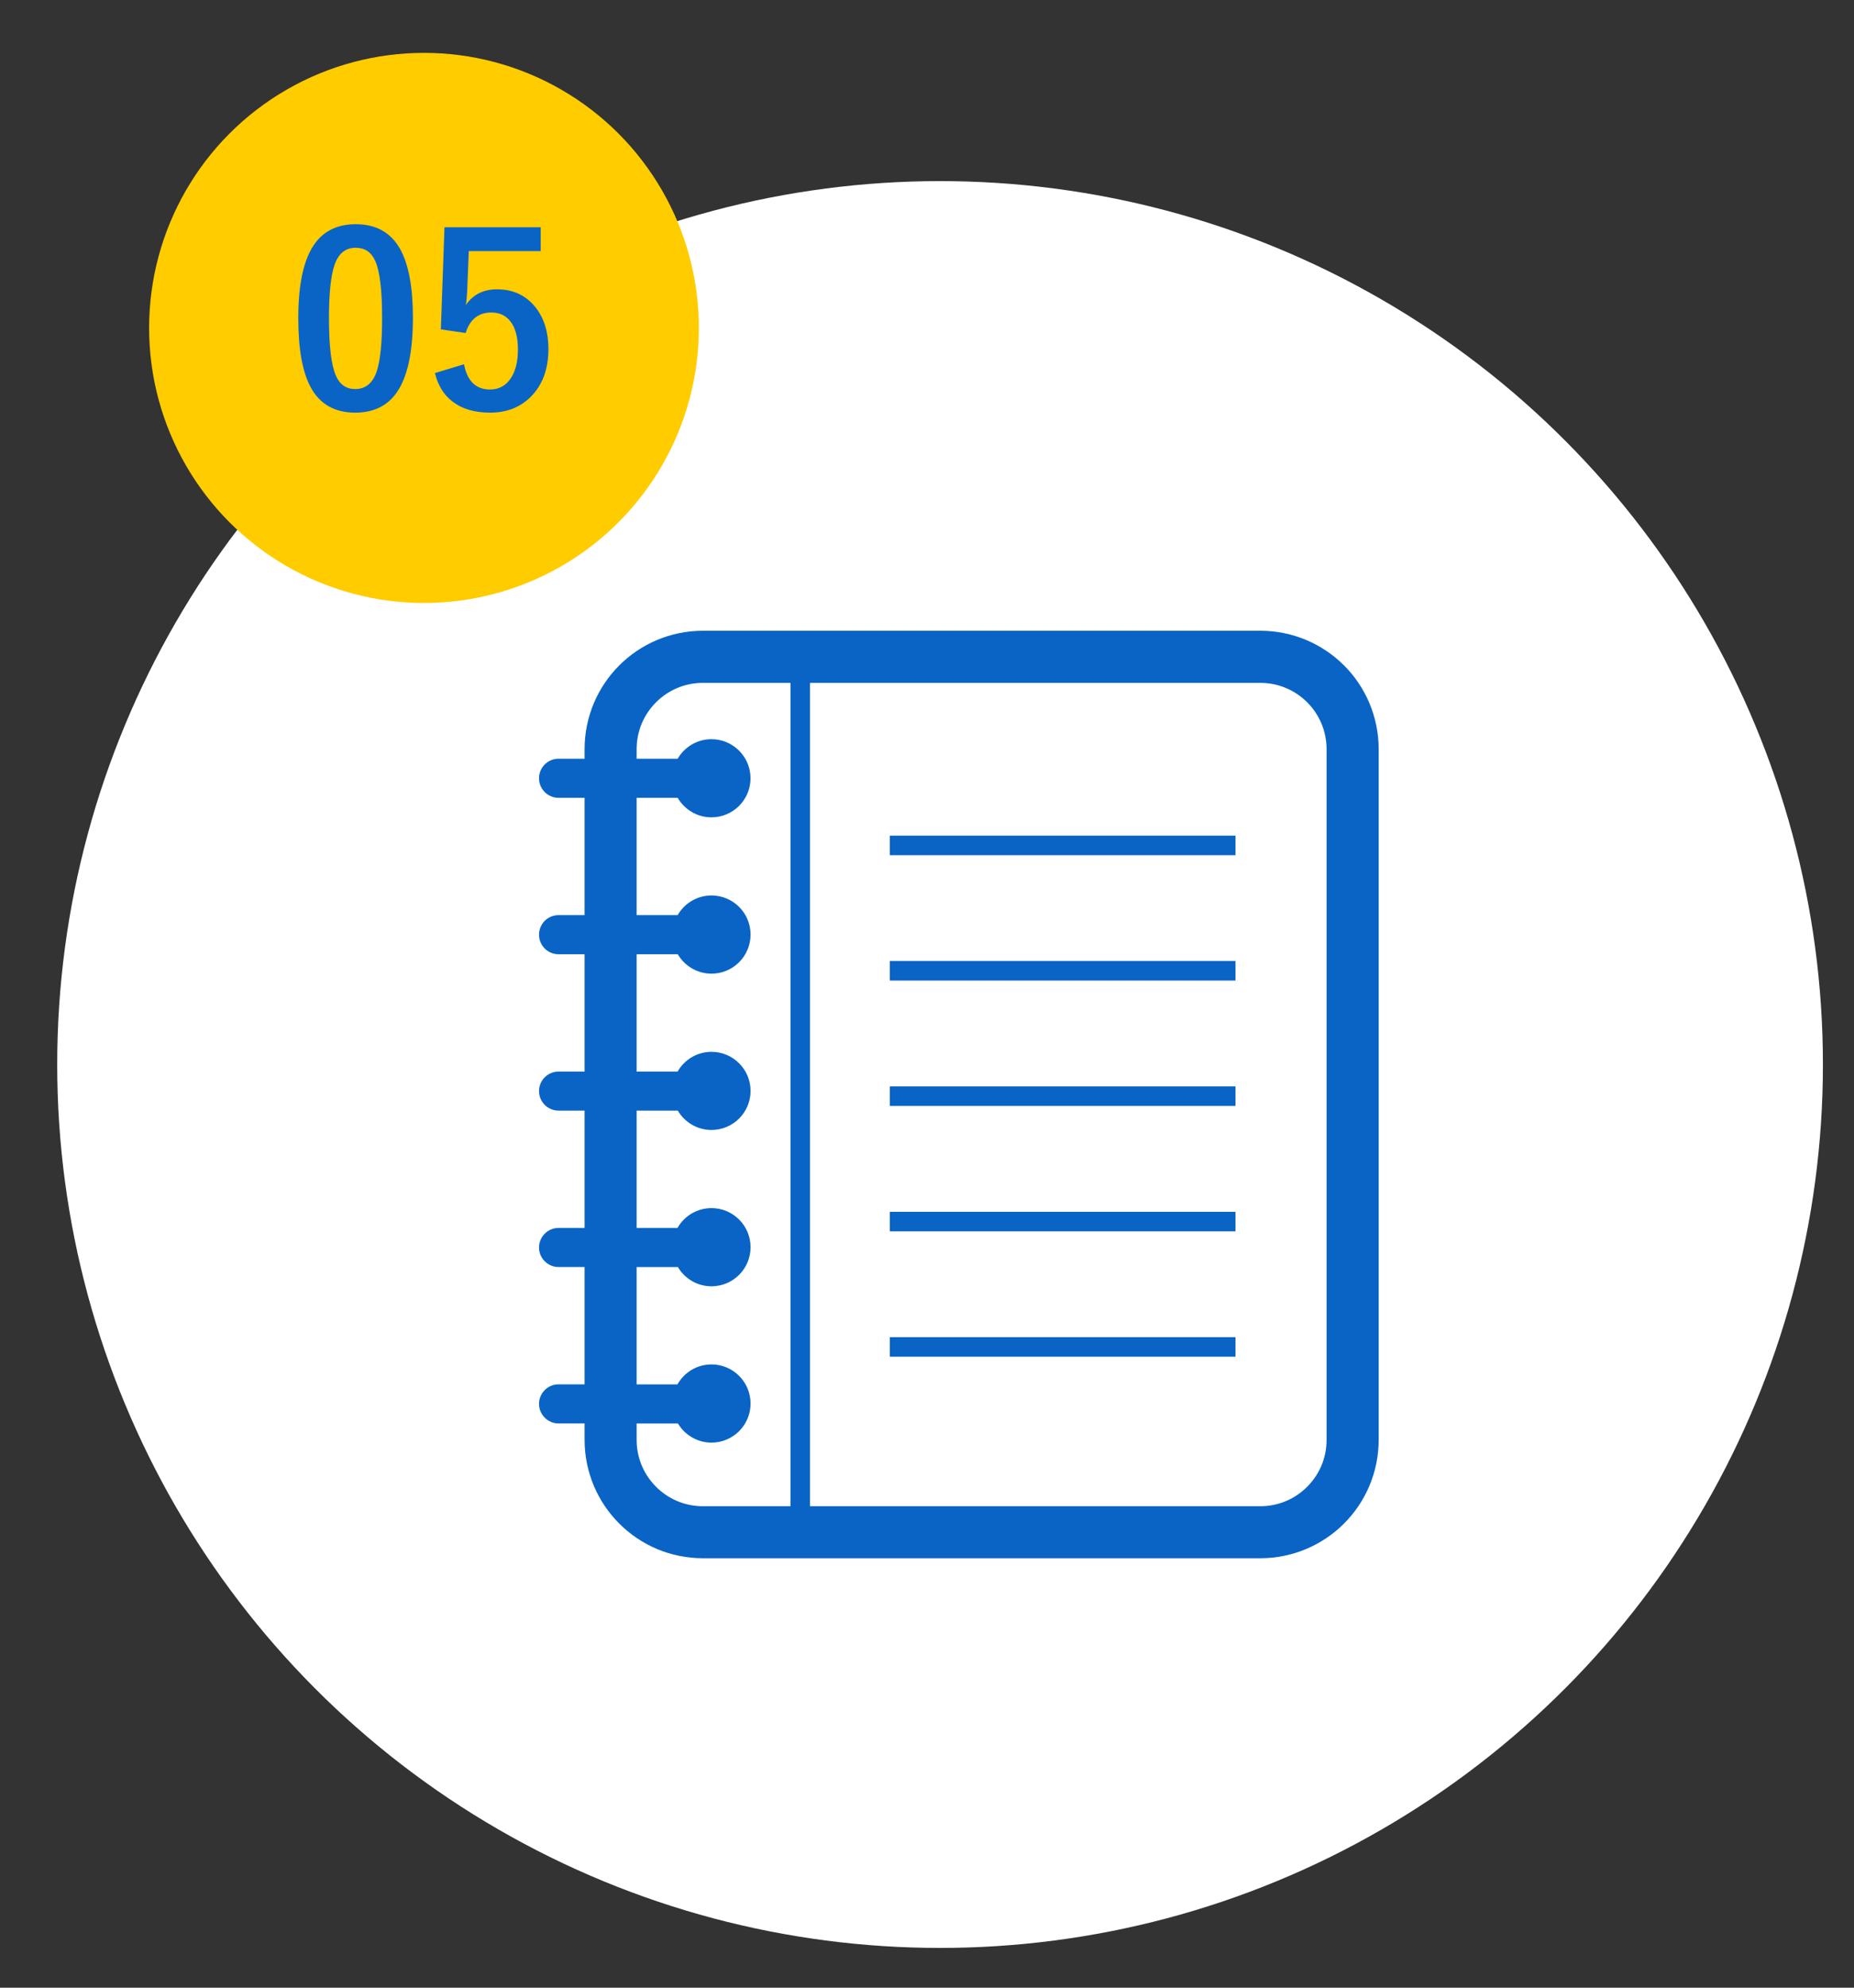 <?xml version="1.0" encoding="UTF-8"?><svg id="uuid-4b807508-2f47-406e-a55a-1bca872a634e" xmlns="http://www.w3.org/2000/svg" width="420" height="450" viewBox="0 0 420 450"><rect x="0" y="0" width="420" height="450" fill="#333333" stroke="none"/><circle cx="212.96" cy="241" r="200" fill="#fff" stroke-width="0"/><circle cx="96.05" cy="74.24" r="62.27" fill="#fc0" stroke-width="0"/><path d="m80.59,50.76c4.57,0,7.91,1.85,10.02,5.56,1.95,3.46,2.93,8.67,2.93,15.61,0,7.95-1.27,13.66-3.82,17.14-2.13,2.9-5.21,4.35-9.25,4.35-4.62,0-7.97-1.89-10.05-5.67-1.9-3.48-2.85-8.72-2.85-15.71,0-7.91,1.28-13.59,3.85-17.03,2.11-2.83,5.17-4.25,9.18-4.25Zm0,5.33c-2.32,0-3.92,1.29-4.8,3.88-.84,2.43-1.27,6.42-1.27,12,0,6.38.53,10.75,1.58,13.1.88,2,2.33,3.01,4.35,3.01,2.37,0,4.01-1.34,4.9-4.03.81-2.44,1.21-6.47,1.21-12.08,0-6.35-.53-10.66-1.58-12.95-.88-1.95-2.35-2.93-4.4-2.93Z" fill="#0964c5" stroke-width="0"/><path d="m122.49,51.44v5.41h-16.29l-.34,8.31c-.05,1.49-.16,2.79-.32,3.9,1.6-2.37,3.96-3.56,7.07-3.56,3.67,0,6.6,1.39,8.78,4.17,1.9,2.46,2.85,5.57,2.85,9.33,0,4.62-1.38,8.28-4.14,10.97-2.39,2.3-5.41,3.45-9.04,3.45s-6.39-.84-8.57-2.53c-1.97-1.51-3.29-3.66-3.96-6.43l6.59-2c.72,3.81,2.68,5.72,5.88,5.72,2.09,0,3.7-.91,4.83-2.72,1-1.58,1.5-3.7,1.5-6.35,0-2.85-.6-5-1.79-6.46-1.04-1.27-2.44-1.9-4.22-1.9-2.94,0-4.88,1.55-5.83,4.64l-5.62-.82.82-23.12h21.81Z" fill="#0964c5" stroke-width="0"/><path d="m304.47,150.65c-4.83-4.84-11.57-7.85-18.96-7.85h-126.28c-7.38,0-14.12,3.01-18.95,7.85-4.84,4.83-7.85,11.57-7.85,18.96v2.16h-5.9c-2.44,0-4.42,1.98-4.42,4.43s1.98,4.42,4.42,4.42h5.9v26.56h-5.9c-2.44,0-4.42,1.98-4.42,4.43s1.98,4.43,4.42,4.43h5.9v26.56h-5.9c-2.44,0-4.42,1.98-4.42,4.42s1.98,4.42,4.42,4.42h5.9v26.56h-5.9c-2.44,0-4.42,1.99-4.42,4.43s1.98,4.42,4.42,4.42h5.9v26.56h-5.9c-2.44,0-4.42,1.98-4.42,4.42s1.98,4.43,4.42,4.43h5.9v3.72c0,7.38,3.01,14.12,7.85,18.95,4.83,4.84,11.57,7.86,18.95,7.85h126.28c7.38,0,14.12-3.01,18.96-7.85,4.84-4.83,7.85-11.57,7.85-18.95v-156.38c0-7.39-3.01-14.12-7.85-18.96Zm-125.39,190.35h-19.85c-4.16,0-7.88-1.67-10.61-4.4-2.73-2.73-4.39-6.45-4.4-10.61v-3.72h9.36c1.54,2.58,4.36,4.33,7.6,4.33,4.89,0,8.85-3.96,8.85-8.85s-3.96-8.85-8.85-8.85c-3.31,0-6.19,1.82-7.71,4.52h-9.25v-26.56h9.35c1.54,2.6,4.37,4.35,7.61,4.35,4.89,0,8.85-3.96,8.85-8.85s-3.96-8.85-8.85-8.85c-3.3,0-6.18,1.81-7.7,4.49h-9.26v-26.56h9.33c1.54,2.62,4.37,4.38,7.63,4.38,4.89,0,8.85-3.96,8.85-8.84s-3.96-8.85-8.85-8.85c-3.29,0-6.16,1.8-7.68,4.47h-9.28v-26.56h9.32c1.54,2.62,4.38,4.39,7.64,4.39,4.89,0,8.85-3.96,8.85-8.85s-3.96-8.85-8.85-8.85c-3.28,0-6.14,1.8-7.67,4.45h-9.29v-26.56h9.3c1.53,2.64,4.38,4.42,7.65,4.42,4.89,0,8.85-3.96,8.85-8.84s-3.96-8.85-8.85-8.85c-3.27,0-6.12,1.78-7.65,4.42h-9.3v-2.16c0-4.17,1.67-7.88,4.4-10.62,2.73-2.72,6.45-4.39,10.61-4.39h19.85v186.4h0Zm121.44-15.01c0,4.17-1.67,7.88-4.4,10.61-2.73,2.73-6.45,4.4-10.61,4.4h-102.01v-186.4h102.01c4.16,0,7.88,1.67,10.61,4.39,2.73,2.74,4.39,6.45,4.4,10.62v156.38h0Z" fill="#0964c5" stroke-width="0"/><rect x="201.57" y="189.19" width="78.31" height="4.42" fill="#0964c5" stroke-width="0"/><rect x="201.57" y="217.57" width="78.31" height="4.42" fill="#0964c5" stroke-width="0"/><rect x="201.57" y="245.96" width="78.31" height="4.42" fill="#0964c5" stroke-width="0"/><rect x="201.57" y="274.35" width="78.31" height="4.42" fill="#0964c5" stroke-width="0"/><rect x="201.57" y="302.73" width="78.31" height="4.42" fill="#0964c5" stroke-width="0"/></svg>
